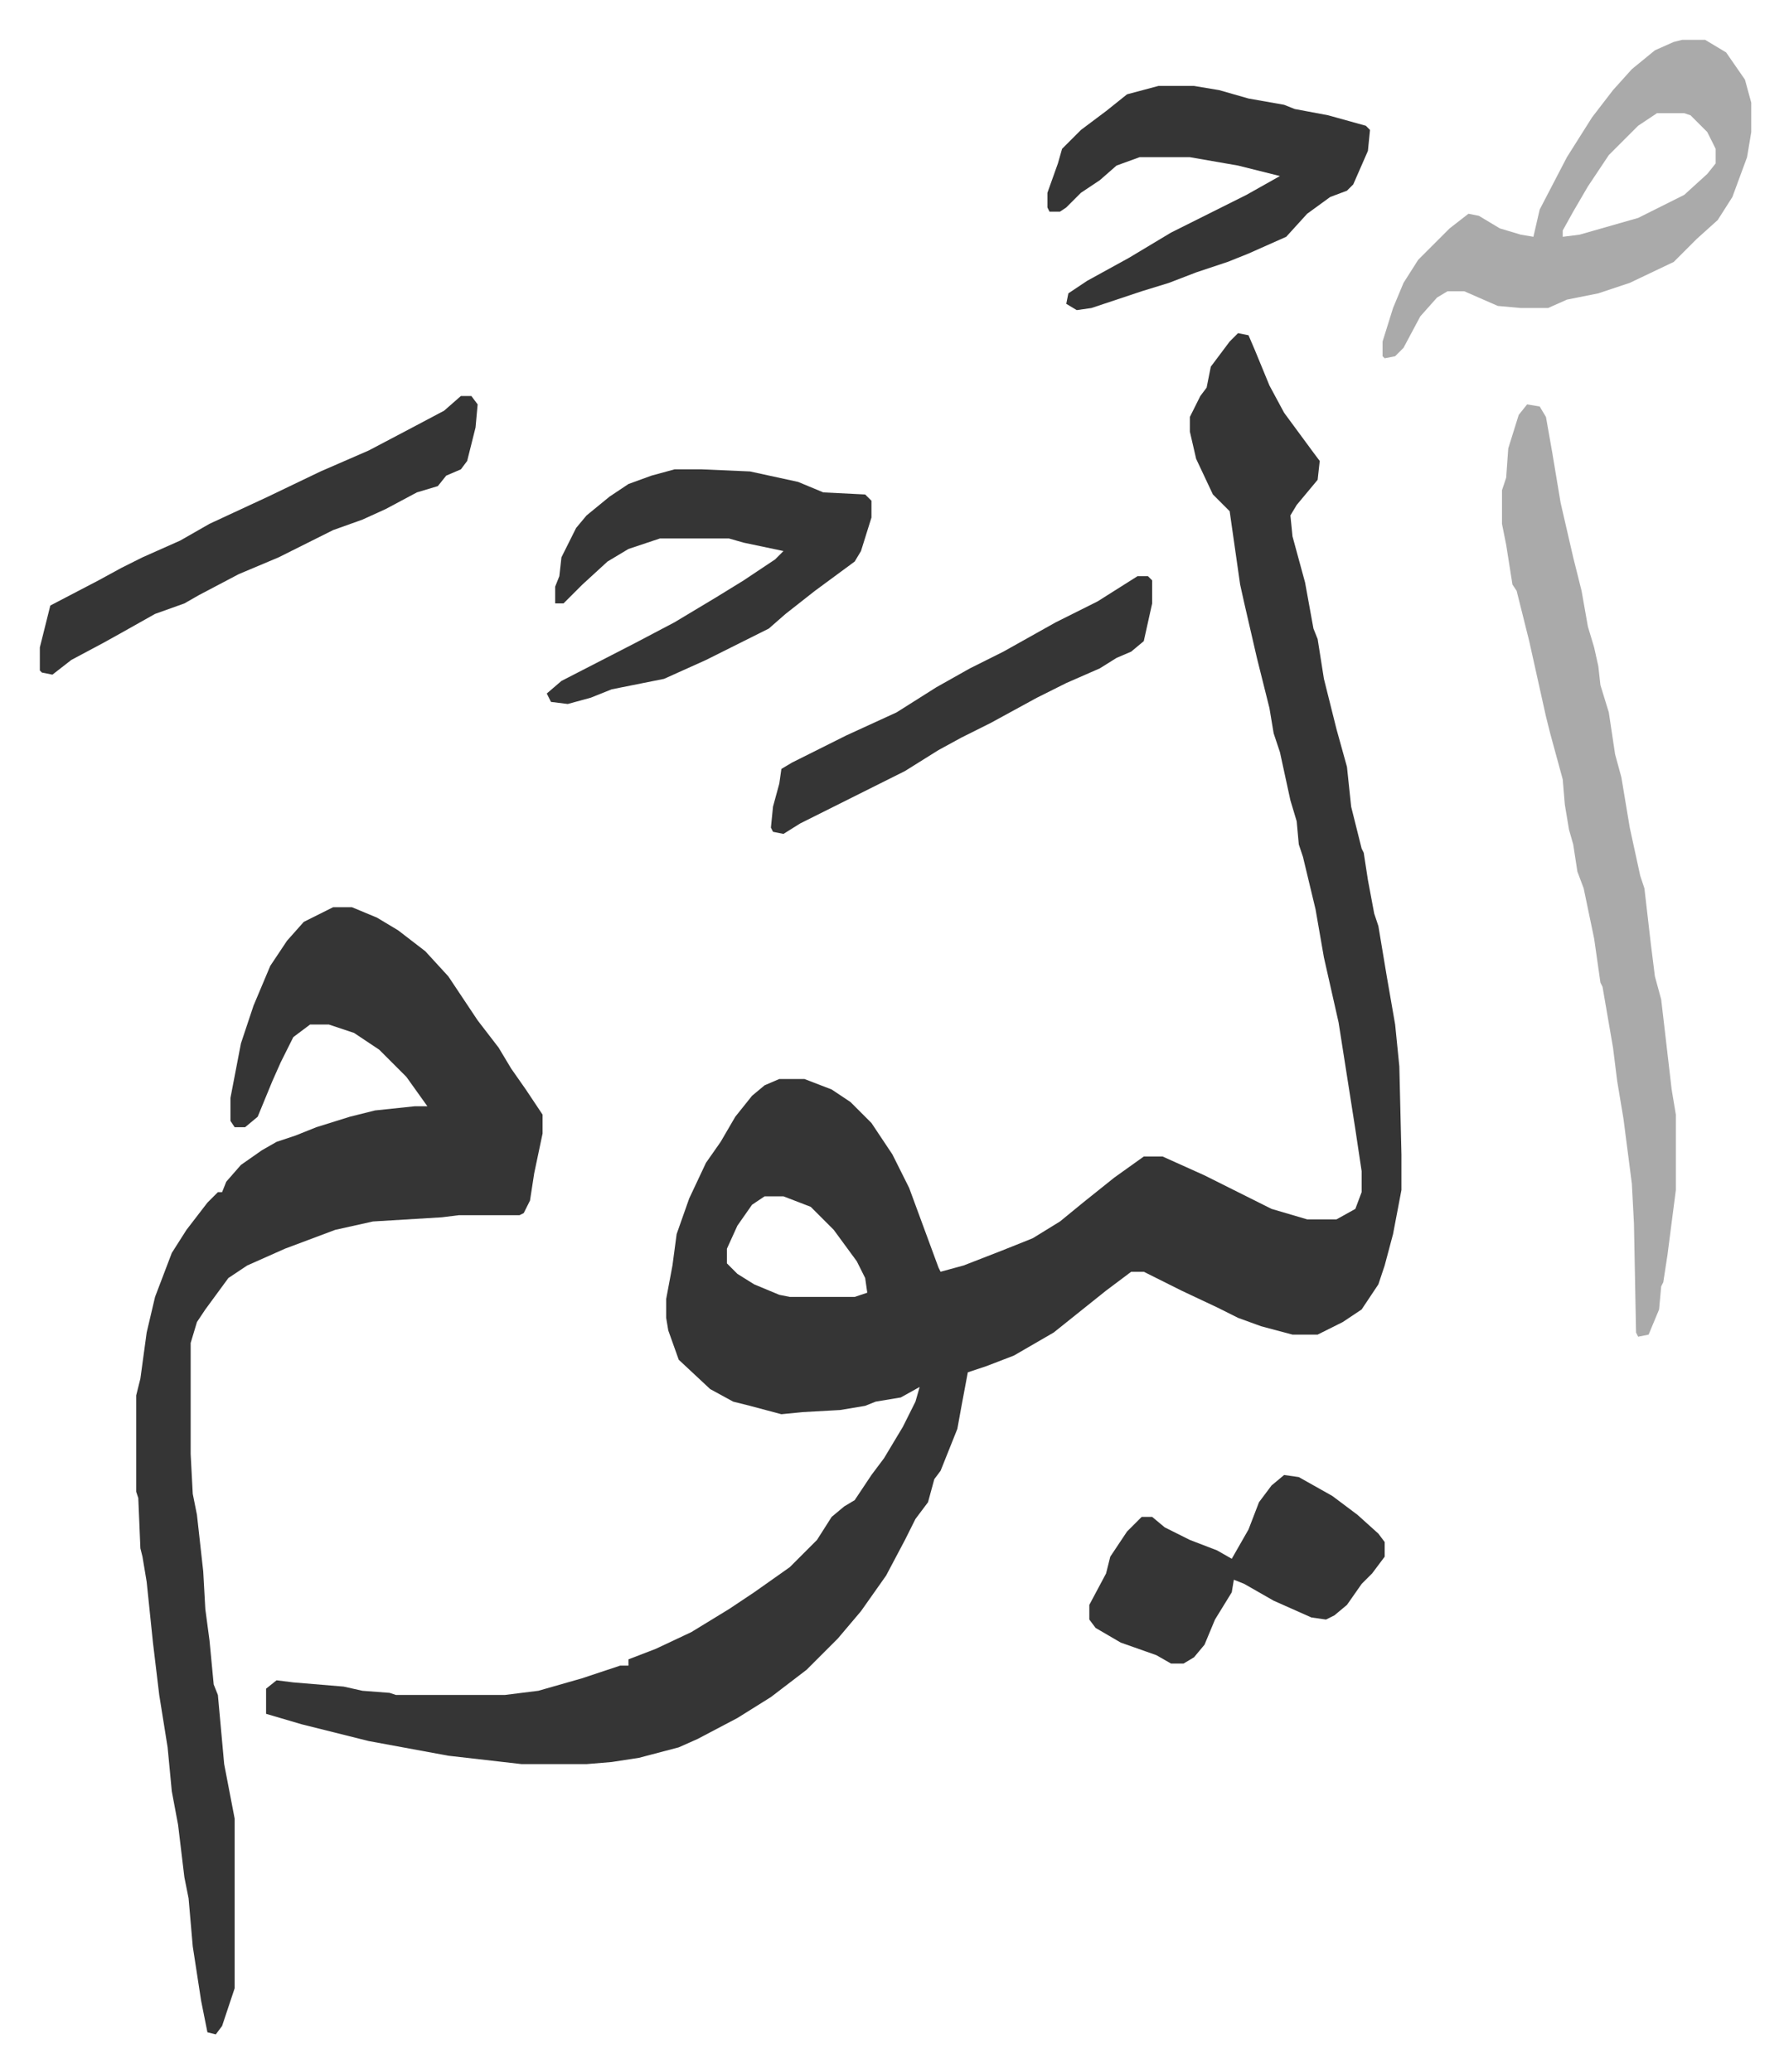 <svg xmlns="http://www.w3.org/2000/svg" role="img" viewBox="-19.02 299.98 854.04 989.04"><path fill="#353535" id="rule_normal" d="M572 459l5 1 3 7 7 17 7 13 14 19 3 4-1 9-10 12-3 5 1 10 3 11 3 11 4 22 2 5 3 19 6 24 5 18 2 19 5 20 1 2 2 13 3 16 2 6 4 24 4 23 2 20 1 42v17l-4 21-4 15-3 9-8 12-9 6-12 6h-12l-15-4-11-4-10-5-17-8-16-8-2-1h-6l-12 9-10 8-10 8-5 4-19 11-13 5-9 3-3 16-2 11-8 20-3 4-3 11-6 8-5 10-9 17-12 17-11 13-15 15-17 13-16 10-19 10-9 4-19 5-13 2-12 1h-31l-35-4-38-7-32-8-17-5v-12l5-4 8 1 24 2 9 2 13 1 3 1h52l16-2 21-6 18-6h4v-3l13-5 17-8 18-11 12-8 17-12 5-5 8-8 7-11 6-5 5-3 8-12 6-8 9-15 6-12 2-7-9 5-12 2-5 2-12 2-18 1-10 1-15-4-8-2-11-6-15-14-5-14-1-6v-9l3-16 2-15 6-17 8-17 7-10 7-12 8-10 6-5 7-3h12l13 5 9 6 10 10 10 15 8 16 7 19 7 19 1 2 11-3 18-7 15-6 13-8 11-9 15-12 14-10h9l20 9 32 16 17 5h14l9-5 3-8v-10l-3-20-8-51-7-31-4-23-6-25-2-6-1-11-3-10-5-23-3-9-2-12-6-24-6-26-2-9-5-35-8-8-8-17-3-13v-7l5-10 3-4 2-10 9-12zM346 871l-6 4-7 10-5 11v7l5 5 8 5 12 5 5 1h31l6-2-1-7-4-8-11-15-11-11-13-5z"/><path fill="#353535" id="rule_normal" d="M140 733h9l12 5 10 6 13 10 11 12 14 21 10 13 6 10 7 10 8 12v9l-4 19-2 13-3 6-2 1h-29l-8 1-33 2-18 4-24 9-18 8-9 6-11 15-4 6-3 10v53l1 19 2 10 3 27 1 18 2 15 2 21 2 5 3 33 5 26v81l-6 18-3 4-4-1-3-15-4-26-2-23-2-10-3-25-3-16-2-21-4-25-3-25-3-29-2-12-1-4-1-24-1-3v-46l2-8 3-22 4-17 8-21 7-11 10-13 5-5h2l2-5 7-8 10-7 7-4 9-3 10-4 16-5 12-3 19-2h6l-10-14-13-13-6-4-6-4-12-4h-9l-8 6-6 12-4 9-7 17-6 5h-5l-2-3v-11l5-26 6-18 8-19 8-12 8-9z"/><path fill="#aaa" id="rule_hamzat_wasl" d="M710 493l6 1 3 5 3 17 4 24 6 26 4 16 3 17 3 10 2 9 1 9 4 13 3 20 3 11 4 24 5 23 2 6 3 26 2 16 3 11 5 43 2 12v36l-4 31-2 13-1 2-1 11-5 12-5 1-1-2-1-52-1-19-4-31-3-18-2-16-5-29-1-2-3-21-5-24-3-8-2-13-2-7-2-12-1-12-6-22-2-8-8-36-4-16-2-8-2-3-3-19-2-10v-16l2-6 1-14 5-16zm74-174h11l10 6 9 13 3 11v14l-2 12-7 19-7 11-10 9-11 11-21 10-15 5-15 3-9 4h-13l-11-1-16-7h-8l-5 3-8 9-8 15-4 4-5 1-1-1v-7l5-16 5-12 7-11 15-15 9-7 5 1 10 6 10 3 6 1 3-13 13-25 12-19 10-13 9-10 11-9 9-4zm-12 35l-9 6-14 14-10 15-7 12-5 9v3l8-1 28-8 22-11 11-10 4-5v-7l-4-8-8-8-3-1z"/><path fill="#353535" id="rule_normal" d="M303 524h13l23 1 23 5 12 5 20 1 3 3v8l-5 16-3 5-19 14-14 11-8 7-22 11-8 4-20 9-15 3-10 2-10 4-11 3-8-1-2-4 7-6 35-18 19-10 20-12 13-8 15-10 4-4-19-4-7-2h-33l-15 5-10 6-12 11-9 9h-4v-8l2-5 1-9 7-14 5-6 11-9 9-6 11-4zm231-183h17l12 2 14 4 17 3 5 2 16 3 18 5 2 2-1 10-7 16-3 3-8 3-11 8-10 11-18 8-10 4-15 5-13 5-13 4-24 8-7 1-5-3 1-5 9-6 20-11 10-6 10-6 16-8 20-10 16-9-20-5-23-4h-24l-11 4-8 7-9 6-7 7-3 2h-5l-1-2v-7l5-14 2-7 9-9 12-9 10-8zm60 663l7 1 16 9 12 9 10 9 3 4v7l-6 8-5 5-7 10-6 5-4 2-7-1-18-8-14-8-5-2-1 6-8 13-5 12-5 6-5 3h-6l-7-4-17-6-12-7-3-4v-7l8-15 2-8 8-12 7-7h5l6 5 12 6 13 5 7 4 8-14 5-13 6-8zM201 489h5l3 4-1 11-4 16-3 4-7 3-4 5-10 3-15 8-11 5-14 5-26 13-19 8-19 10-7 4-14 5-16 9-9 5-15 8-9 7-5-1-1-1v-11l5-20 23-12 11-6 10-5 18-8 14-8 28-13 25-12 23-10 19-10 17-9zm323 86h5l2 2v11l-4 18-6 5-7 3-8 5-16 7-14 7-22 12-14 7-11 6-16 10-20 10-16 8-14 7-8 5-5-1-1-2 1-10 3-11 1-7 5-3 26-13 24-11 19-12 16-9 16-8 25-14 20-10z"/></svg>

